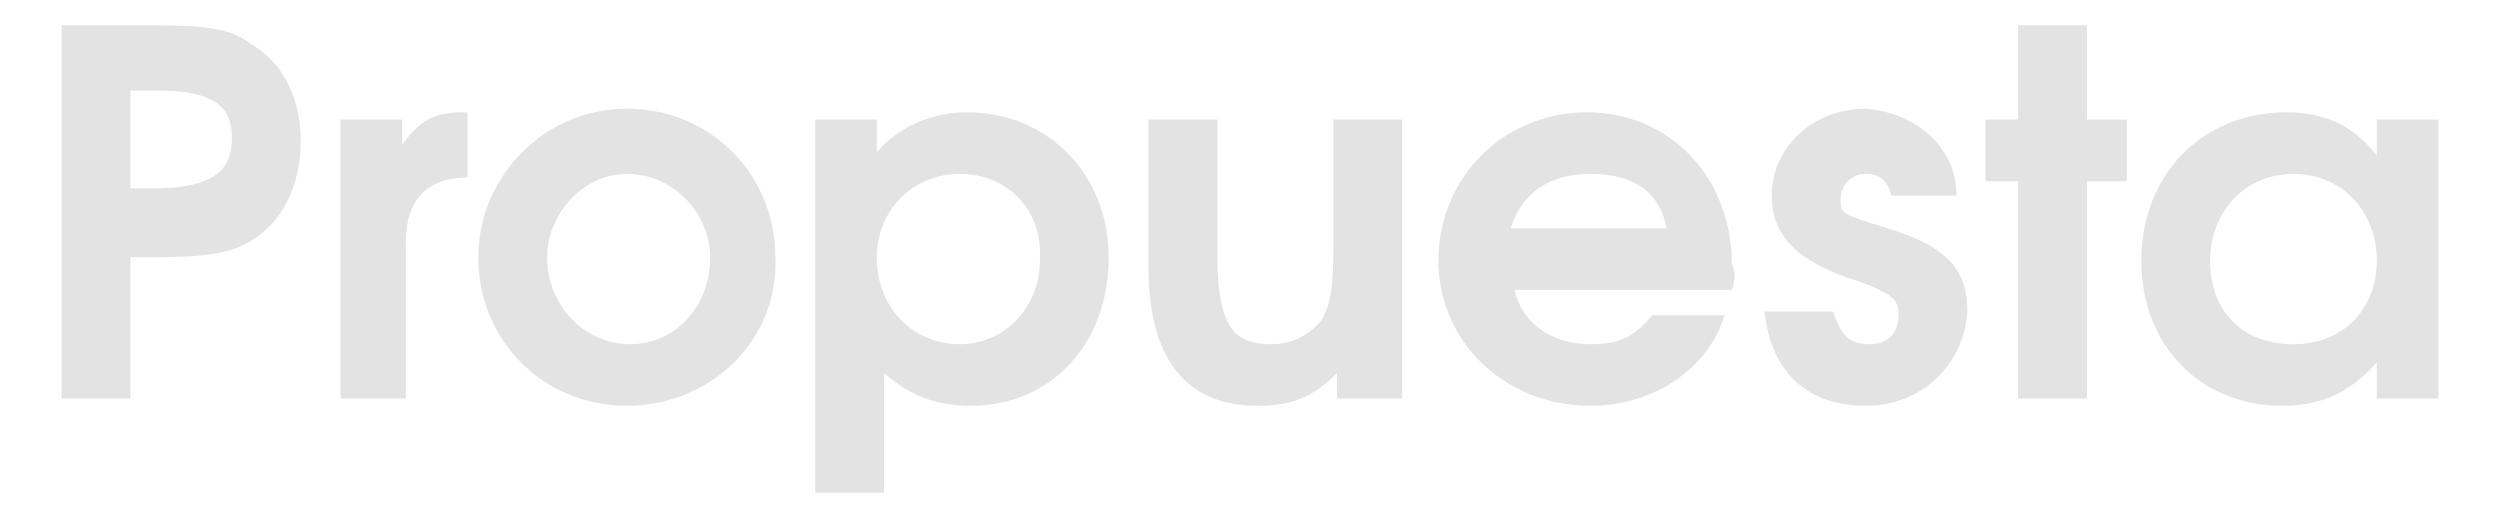 <?xml version="1.0" encoding="utf-8"?>
<!-- Generator: Adobe Illustrator 27.4.1, SVG Export Plug-In . SVG Version: 6.00 Build 0)  -->
<svg version="1.1" id="Capa_1" xmlns="http://www.w3.org/2000/svg" xmlns:xlink="http://www.w3.org/1999/xlink" x="0px" y="0px"
	 viewBox="0 0 69 14.3" style="enable-background:new 0 0 69 14.3;" xml:space="preserve">
<style type="text/css">
	.st0{fill:#E3E3E3;}
</style>
<g>
	<path class="st0" d="M7,6.6C6.4,7,5.7,7.1,4.2,7.1H3.6V11H1.7V0.7h2.6c1.4,0,2.1,0.1,2.6,0.5c0.9,0.5,1.4,1.5,1.4,2.7
		C8.3,5.1,7.8,6.1,7,6.6z M4.3,2.5H3.6v2.7h0.6c1.7,0,2.2-0.5,2.2-1.4C6.4,2.8,5.7,2.5,4.3,2.5z"/>
	<path class="st0" d="M11.2,6.7V11H9.4V3.3h1.7V4c0.5-0.7,0.9-0.9,1.7-0.9h0.1v1.8C11.8,4.9,11.2,5.5,11.2,6.7z"/>
	<path class="st0" d="M17.3,11.2c-2.3,0-4.1-1.8-4.1-4.1c0-2.2,1.8-4.1,4.1-4.1c2.3,0,4.1,1.8,4.1,4.1C21.5,9.4,19.6,11.2,17.3,11.2
		z M17.3,4.8c-1.2,0-2.2,1.1-2.2,2.3c0,1.3,1,2.4,2.3,2.4c1.2,0,2.2-1,2.2-2.4C19.6,5.9,18.6,4.8,17.3,4.8z"/>
	<path class="st0" d="M26.8,11.2c-1,0-1.7-0.3-2.4-0.9v3.3h-1.9V3.3h1.7v0.9c0.6-0.7,1.5-1.1,2.5-1.1c2.2,0,3.9,1.7,3.9,4
		C30.6,9.5,29,11.2,26.8,11.2z M26.5,4.8c-1.3,0-2.3,1-2.3,2.3c0,1.4,1,2.4,2.3,2.4c1.2,0,2.2-1,2.2-2.3C28.8,5.8,27.8,4.8,26.5,4.8
		z"/>
	<path class="st0" d="M36.9,11v-0.7c-0.7,0.7-1.3,0.9-2.2,0.9c-1.8,0-3-1.1-3-3.8V3.3h1.9v3.8c0,2.1,0.6,2.4,1.5,2.4
		c0.6,0,1.1-0.3,1.4-0.7c0.2-0.4,0.3-0.8,0.3-1.9V3.3h1.9V11H36.9z"/>
	<path class="st0" d="M47.8,8h-6c0.2,0.9,1,1.5,2.1,1.5c0.8,0,1.2-0.2,1.7-0.8h2c-0.5,1.6-2.1,2.5-3.7,2.5c-2.4,0-4.2-1.8-4.2-4
		c0-2.3,1.8-4.1,4.1-4.1c2.3,0,4,1.8,4,4.2C47.9,7.5,47.9,7.7,47.8,8z M43.9,4.8c-1.1,0-1.9,0.5-2.2,1.5h4.3
		C45.8,5.3,45.1,4.8,43.9,4.8z"/>
	<path class="st0" d="M51.5,11.2c-1.5,0-2.6-0.8-2.8-2.6h1.9c0.2,0.7,0.5,0.9,1,0.9c0.5,0,0.8-0.3,0.8-0.8c0-0.4-0.1-0.6-1.3-1
		c-1.5-0.5-2.2-1.2-2.2-2.3c0-1.3,1.1-2.4,2.6-2.4C52.8,3.1,54,4,54,5.4h-1.8c-0.1-0.4-0.3-0.6-0.7-0.6c-0.4,0-0.7,0.3-0.7,0.7
		c0,0.4,0,0.4,1.3,0.8c1.6,0.5,2.2,1.1,2.2,2.3C54.2,10.1,53,11.2,51.5,11.2z"/>
	<path class="st0" d="M57.6,5V11h-1.9V5h-0.9V3.3h0.9V0.7h1.9v2.6h1.1V5H57.6z"/>
	<path class="st0" d="M65.6,11v-1c-0.7,0.8-1.5,1.2-2.6,1.2c-2.3,0-3.9-1.7-3.9-4c0-2.4,1.7-4.1,4-4.1c1.1,0,1.9,0.4,2.5,1.2v-1h1.7
		V11H65.6z M63.3,4.8c-1.3,0-2.3,1-2.3,2.4c0,1.4,0.9,2.3,2.3,2.3c1.4,0,2.3-1,2.3-2.3C65.6,5.8,64.6,4.8,63.3,4.8z"/>
</g>
</svg>
